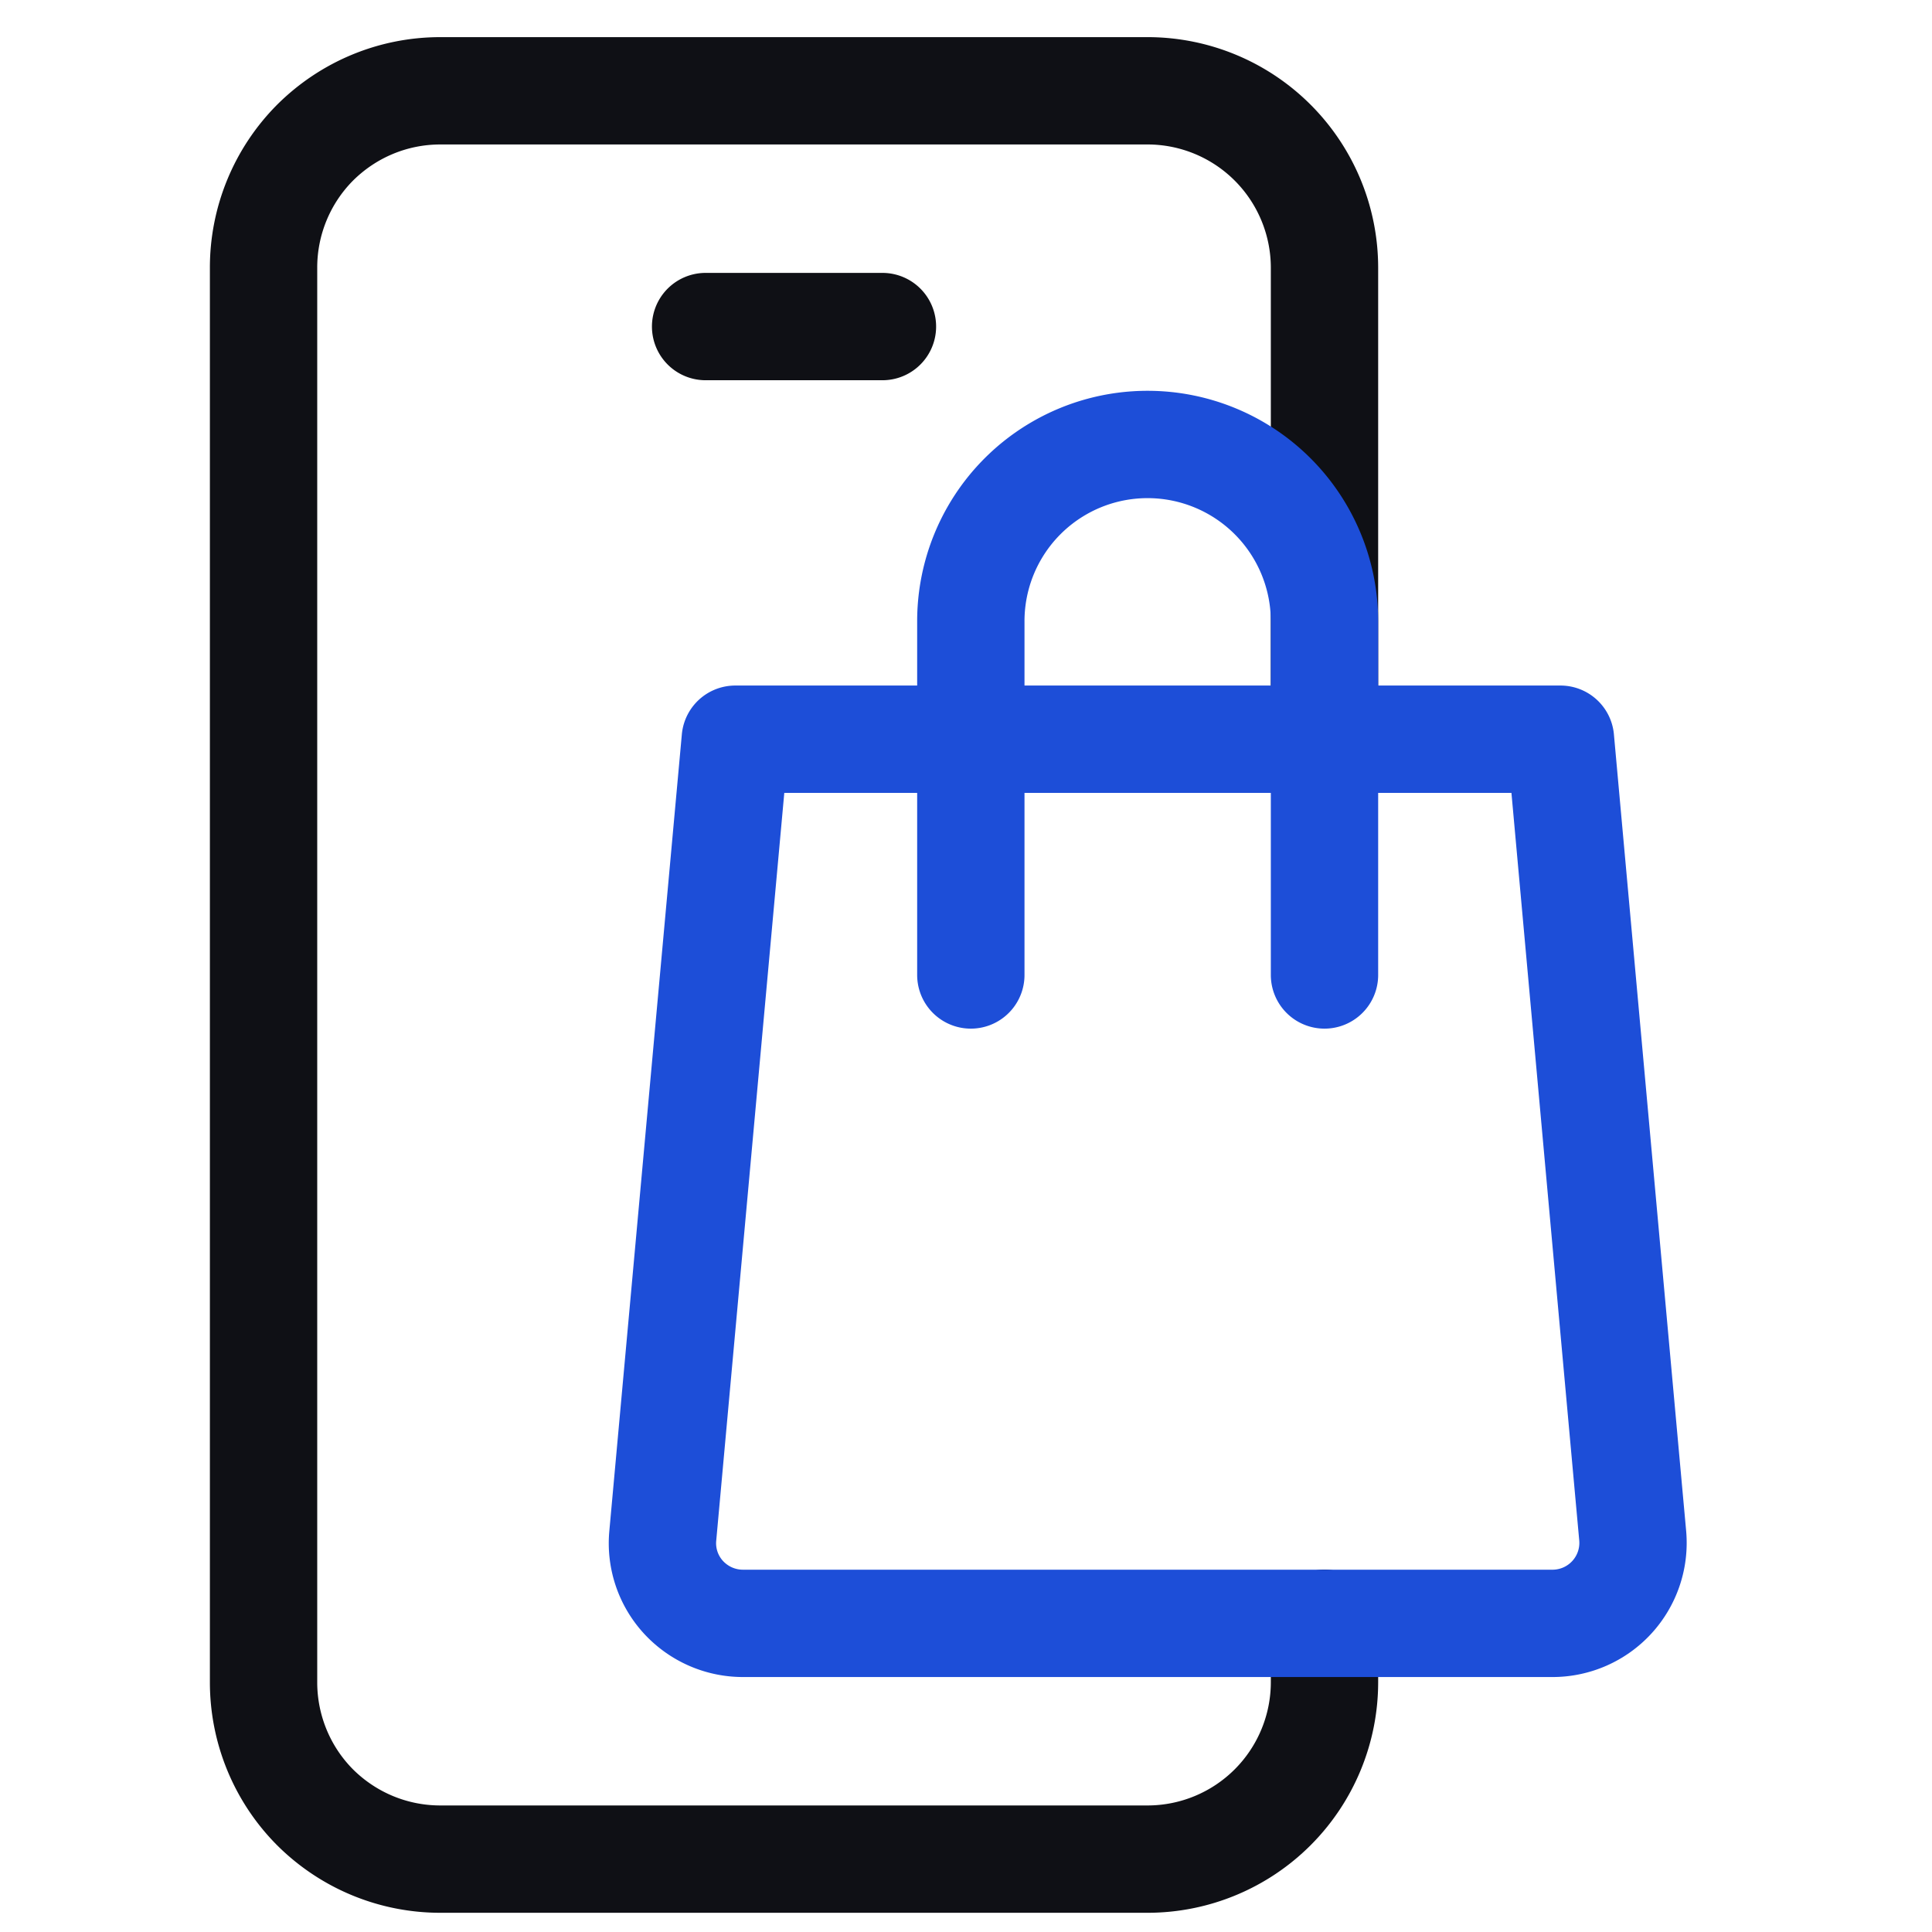 <?xml version="1.0" encoding="UTF-8"?> <svg xmlns="http://www.w3.org/2000/svg" width="36" height="36" fill="none"><g clip-path="url(#clip0_51_8570)" stroke-width="2" stroke-miterlimit="10" stroke-linecap="round" stroke-linejoin="round"><path d="M24.68 13.774V4.987a3.298 3.298 0 00-3.295-3.295H8.205c-.879 0-1.713.348-2.334.966a3.302 3.302 0 00-.96 2.33v26.359c0 .874.345 1.712.96 2.33.62.617 1.455.965 2.334.965h13.18a3.298 3.298 0 003.295-3.295v-1.099M13.148 6.085h3.295" stroke="#0F1015"></path><path d="M24.68 18.167v-6.59a3.297 3.297 0 00-3.295-3.295 3.293 3.293 0 00-3.295 3.295v6.59" stroke="#1D4ED8"></path><path d="M29.077 13.774s.967 10.68 1.346 14.842a1.5 1.5 0 01-1.489 1.633h-15.09c-.423 0-.824-.177-1.11-.488a1.489 1.489 0 01-.384-1.145l1.351-14.842h15.376z" stroke="#1D4ED8"></path></g><defs><clipPath id="clip0_51_8570"><path fill="#fff" transform="translate(.164 .667)" d="M0 0h35v35H0z"></path></clipPath></defs></svg> 
